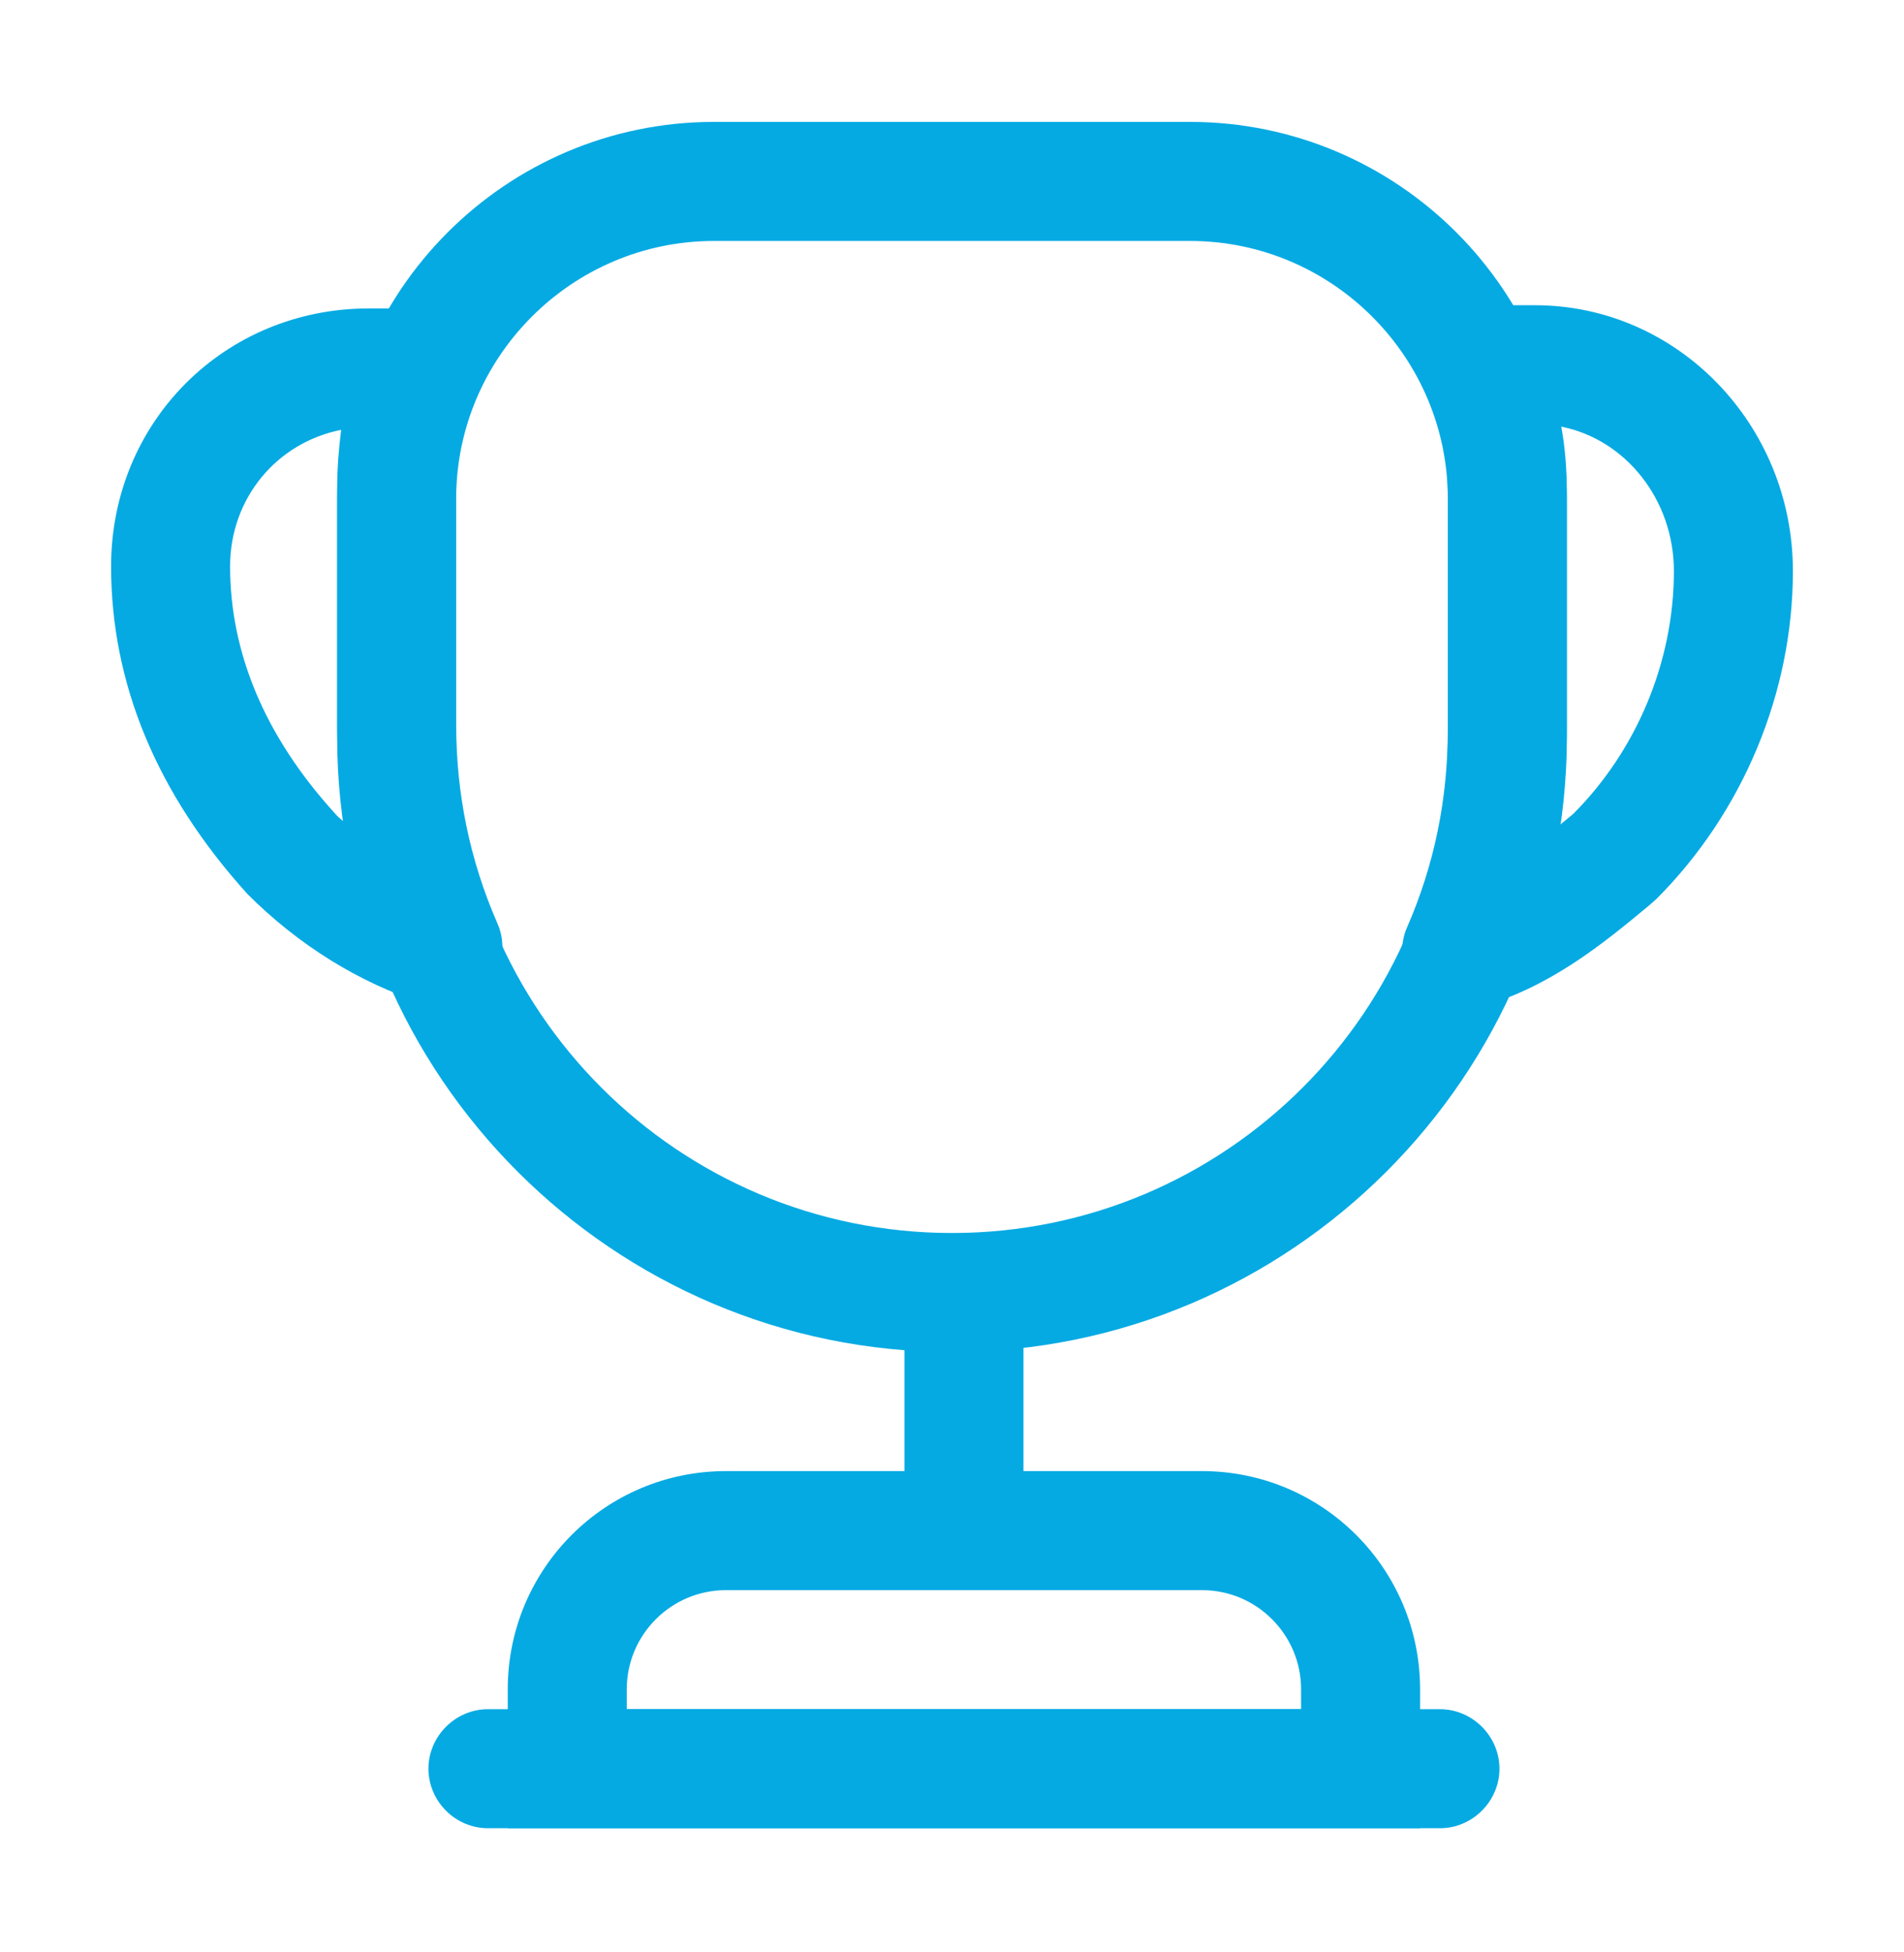 <svg width="40" height="41" viewBox="0 0 40 41" fill="none" xmlns="http://www.w3.org/2000/svg">
<path d="M20.251 32.727C19.567 32.727 19.001 32.16 19.001 31.477V27.977C19.001 27.293 19.567 26.727 20.251 26.727C20.934 26.727 21.501 27.293 21.501 27.977V31.477C21.501 32.16 20.934 32.727 20.251 32.727Z" fill="#05AAE3"/>
<path d="M29.834 38.393H10.667V35.477C10.667 32.943 12.717 30.893 15.251 30.893H25.251C27.784 30.893 29.834 32.943 29.834 35.477V38.393ZM13.167 35.893H27.334V35.477C27.334 34.327 26.401 33.393 25.251 33.393H15.251C14.101 33.393 13.167 34.327 13.167 35.477V35.893Z" fill="#05AAE3"/>
<path d="M30.251 38.393H10.251C9.567 38.393 9.001 37.827 9.001 37.143C9.001 36.46 9.567 35.893 10.251 35.893H30.251C30.934 35.893 31.501 36.46 31.501 37.143C31.501 37.827 30.934 38.393 30.251 38.393Z" fill="#05AAE3"/>
<path d="M30.716 21.21C30.366 21.21 30.016 21.06 29.766 20.777C29.45 20.41 29.366 19.893 29.566 19.46C30.133 18.16 30.416 16.777 30.416 15.327V10.327C30.416 9.743 30.316 9.177 30.116 8.577C30.099 8.527 30.083 8.46 30.066 8.393C30.016 8.143 30 7.893 30 7.66C30 6.977 30.566 6.41 31.25 6.41H32.249C35.233 6.41 37.666 8.91 37.666 11.993C37.666 14.543 36.616 17.06 34.8 18.877C34.766 18.91 34.666 18.994 34.65 19.01C33.666 19.827 32.55 20.744 31.049 21.16C30.933 21.194 30.833 21.21 30.716 21.21ZM32.8 8.96C32.883 9.41 32.916 9.877 32.916 10.327V15.327C32.916 16.01 32.866 16.66 32.766 17.327C32.866 17.244 32.95 17.177 33.05 17.093C34.383 15.76 35.166 13.893 35.166 11.993C35.166 10.493 34.15 9.227 32.8 8.96Z" fill="#05AAE3"/>
<path d="M9.301 21.144C9.167 21.144 9.051 21.127 8.917 21.077C7.551 20.644 6.267 19.844 5.201 18.777C3.284 16.66 2.334 14.344 2.334 11.894C2.334 8.86 4.717 6.477 7.751 6.477H8.834C9.251 6.477 9.651 6.694 9.884 7.044C10.117 7.394 10.151 7.844 9.984 8.227C9.717 8.827 9.584 9.51 9.584 10.227V15.227C9.584 16.66 9.867 18.06 10.451 19.394C10.651 19.844 10.551 20.36 10.234 20.727C9.984 20.994 9.651 21.144 9.301 21.144ZM7.167 9.027C5.817 9.294 4.834 10.46 4.834 11.894C4.834 13.71 5.567 15.46 7.017 17.06C7.084 17.144 7.167 17.21 7.251 17.277C7.134 16.594 7.084 15.91 7.084 15.227V10.227C7.084 9.827 7.117 9.427 7.167 9.027Z" fill="#05AAE3"/>
<path d="M20 28.393C12.883 28.393 7.083 22.593 7.083 15.477V10.477C7.083 6.11 10.633 2.56 15 2.56H25C29.367 2.56 32.917 6.11 32.917 10.477V15.477C32.917 22.593 27.117 28.393 20 28.393ZM15 5.06C12.017 5.06 9.583 7.493 9.583 10.477V15.477C9.583 21.227 14.25 25.893 20 25.893C25.75 25.893 30.417 21.227 30.417 15.477V10.477C30.417 7.493 27.983 5.06 25 5.06H15Z" fill="#05AAE3"/>
</svg>
